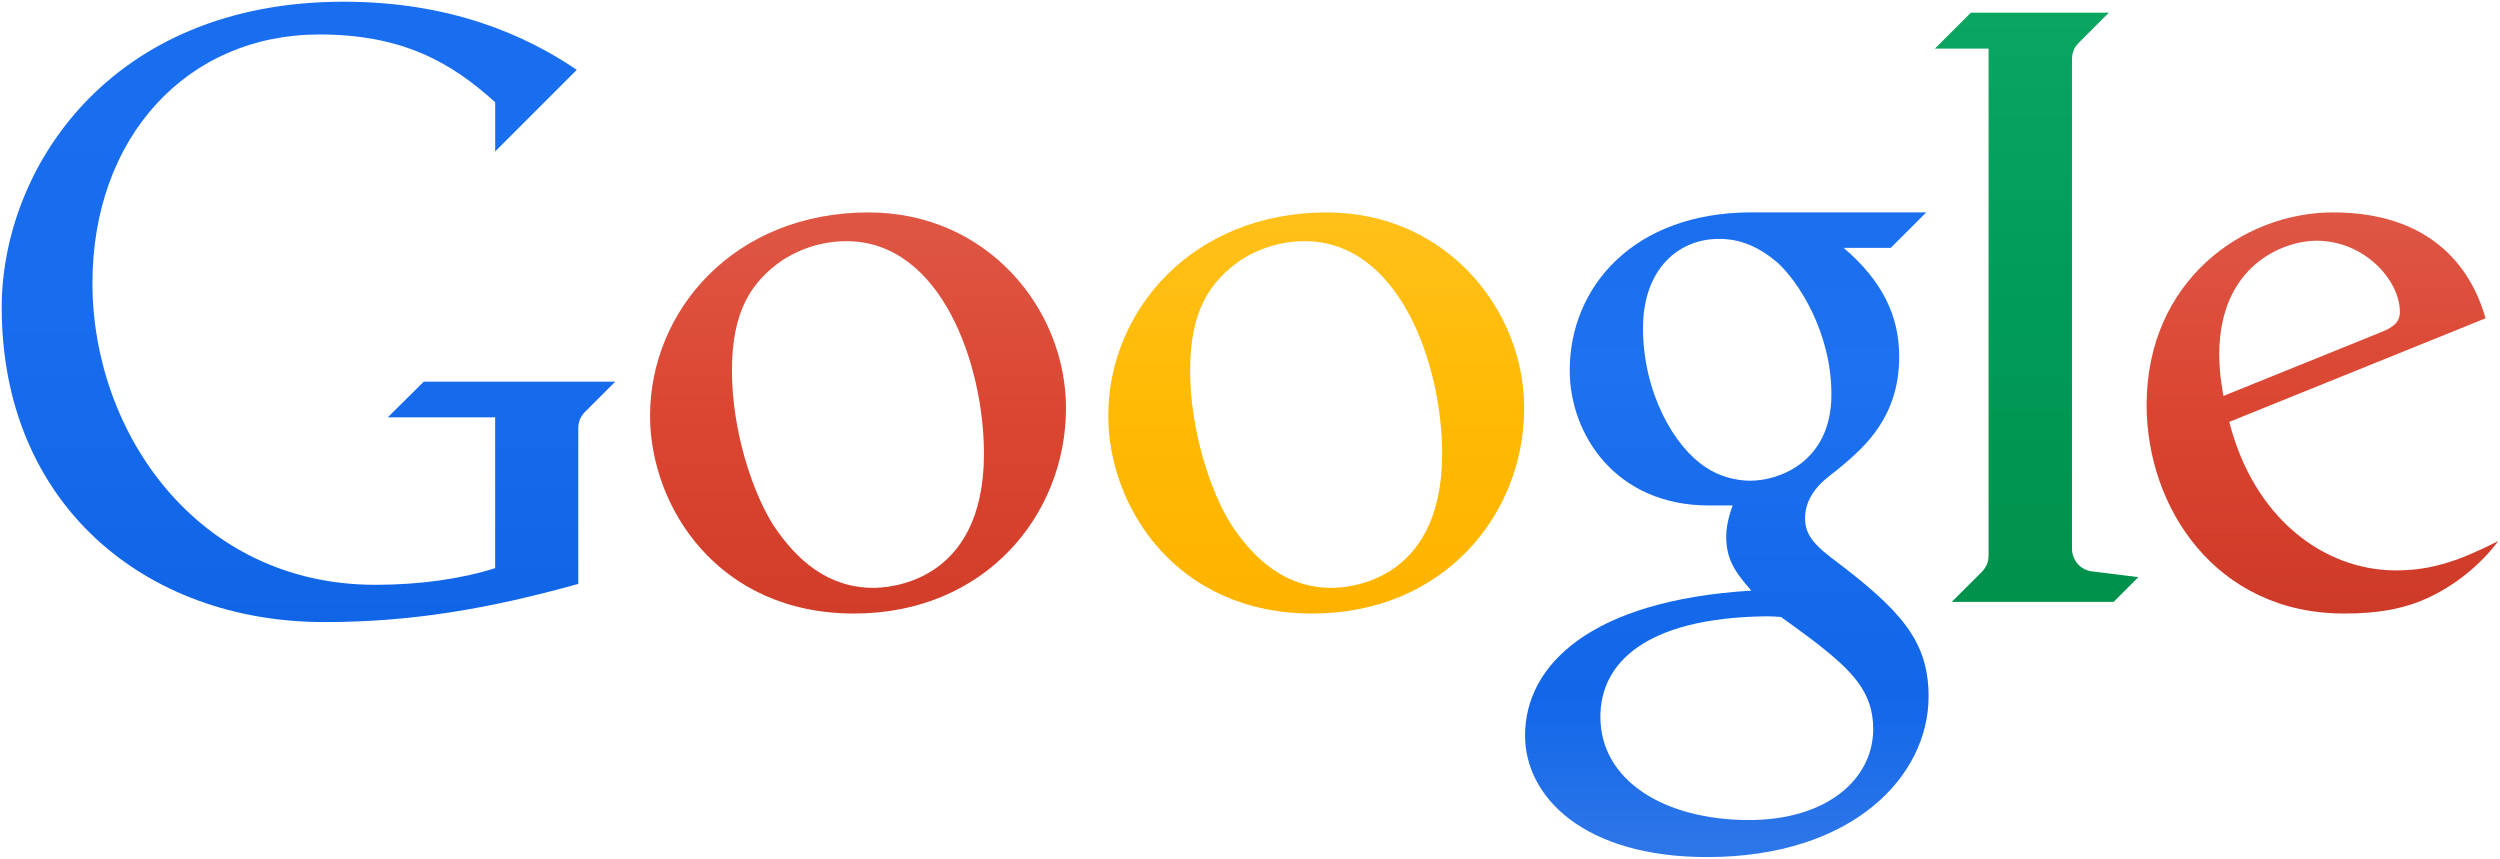 <svg xmlns="http://www.w3.org/2000/svg" xmlns:xlink="http://www.w3.org/1999/xlink" width="750" height="257.63" id="svg4472" version="1.1"><defs id="defs4474"><linearGradient id="linearGradient4561"><stop offset="0" id="stop4563" style="stop-color:#de5644;stop-opacity:1"></stop><stop id="stop4569" offset="0.5" style="stop-color:#da4531;stop-opacity:1"></stop><stop offset="1" id="stop4565" style="stop-color:#ce3a28;stop-opacity:1"></stop></linearGradient><linearGradient id="linearGradient4551"><stop offset="0" id="stop4553" style="stop-color:#0aa561;stop-opacity:1"></stop><stop id="stop4559" offset="0.5" style="stop-color:#009b58;stop-opacity:1"></stop><stop offset="1" id="stop4555" style="stop-color:#00914b;stop-opacity:1"></stop></linearGradient><linearGradient id="linearGradient4535"><stop offset="0" id="stop4537" style="stop-color:#1a6fef;stop-opacity:1"></stop><stop id="stop4547" offset="0.25" style="stop-color:#1e72ef;stop-opacity:1"></stop><stop id="stop4545" offset="0.5" style="stop-color:#166bec;stop-opacity:1"></stop><stop id="stop4543" offset="0.75" style="stop-color:#1267e9;stop-opacity:1"></stop><stop offset="1" id="stop4539" style="stop-color:#1063e5;stop-opacity:0.87"></stop></linearGradient><linearGradient id="linearGradient4525"><stop offset="0" id="stop4527" style="stop-color:#ffc01a;stop-opacity:1"></stop><stop id="stop4533" offset="0.5" style="stop-color:#ffba03;stop-opacity:1"></stop><stop offset="1" id="stop4529" style="stop-color:#ffb300;stop-opacity:1"></stop></linearGradient><linearGradient id="linearGradient4511"><stop offset="0" id="stop4513" style="stop-color:#de5744;stop-opacity:1"></stop><stop id="stop4523" offset="0.5" style="stop-color:#db4632;stop-opacity:1"></stop><stop offset="1" id="stop4515" style="stop-color:#d13d29;stop-opacity:1"></stop></linearGradient><linearGradient id="linearGradient4501"><stop offset="0" id="stop4503" style="stop-color:#196eef;stop-opacity:1"></stop><stop id="stop4509" offset="0.5" style="stop-color:#186dee;stop-opacity:1"></stop><stop offset="1" id="stop4505" style="stop-color:#1065e7;stop-opacity:1"></stop></linearGradient><linearGradient xlink:href="#linearGradient4501" id="linearGradient4507" x1="-4561.09" y1="2932" x2="-4561.09" y2="3070.15" gradientUnits="userSpaceOnUse" gradientTransform="matrix(1.351,0,0,1.351,1626.556,-1095.502)"></linearGradient><linearGradient xlink:href="#linearGradient4511" id="linearGradient4517" x1="-4444.64" y1="2978.97" x2="-4444.64" y2="3068.3" gradientUnits="userSpaceOnUse" gradientTransform="matrix(1.351,0,0,1.351,1626.556,-1095.502)"></linearGradient><linearGradient xlink:href="#linearGradient4525" id="linearGradient4531" x1="-4342.5" y1="2979.15" x2="-4342.5" y2="3068.11" gradientUnits="userSpaceOnUse" gradientTransform="matrix(1.351,0,0,1.351,1626.556,-1095.502)"></linearGradient><linearGradient xlink:href="#linearGradient4535" id="linearGradient4541" x1="-4248.93" y1="2978.97" x2="-4248.93" y2="3122.4" gradientUnits="userSpaceOnUse" gradientTransform="matrix(1.351,0,0,1.351,1626.556,-1095.502)"></linearGradient><linearGradient xlink:href="#linearGradient4551" id="linearGradient4557" x1="-4184.29" y1="2934.51" x2="-4184.29" y2="3065.79" gradientUnits="userSpaceOnUse" gradientTransform="matrix(1.351,0,0,1.351,1626.556,-1095.502)"></linearGradient><linearGradient xlink:href="#linearGradient4561" id="linearGradient4567" x1="-4118.39" y1="2978.97" x2="-4118.39" y2="3068.11" gradientUnits="userSpaceOnUse" gradientTransform="matrix(1.351,0,0,1.351,1626.556,-1095.502)"></linearGradient></defs><g id="layer1" transform="translate(4636.413,-2865.209)"><path d="m-4520.08 2990.41 32.21 0 0 45.24c-10.05 3.23-22.74 5-35.93 5-53.46 0-84.88-45.78-84.88-90.49 0-43.85 28.42-74.61 68.07-74.61 25.09 0 39.69 8.5 52.75 20.34l0 14.76 24.49-24.49c-15.49-10.48-37.92-20.44-69.98-20.44-70.38 0-102.55 50.35-102.55 91.73 0 58.9 42.9 94.38 96.81 94.38 26.14 0 49.35-3.99 76.16-11.45l0-46.74c0-2.39 1.05-4.03 2.62-5.47l8.46-8.46-57.45 0z" id="path4423" fill="url(#linearGradient4507)"></path><path d="m-4375.79 2928.93c-40.51 0-65.61 29.6-65.61 61.02 0 27.12 20.22 59.32 61.19 59.32 39.41 0 63.59-29.66 63.59-61.63 0-29.78-23.63-58.7-59.17-58.7zm-6.72 8.63c28.56 0 41.28 37.21 41.28 63.75 0 39.47-29.61 40.25-33.15 40.25-13.55 0-23.02-8.19-30.11-18.93-6.24-9.9-12.34-28.29-12.34-46.26 0-17.9 5.86-26.64 15.08-33.07 7.54-4.82 14.6-5.74 19.23-5.74z" id="path4425" fill="url(#linearGradient4517)"></path><path d="m-4110.98 2928.92c-35.38 0-54.52 22.4-54.52 47.41 0 19.04 13.64 40.52 41.78 40.52l7.12 0c0 0-1.94 4.71-1.95 9.26 0 6.71 2.41 10.48 7.53 16.28-48.42 2.95-67.88 22.48-67.88 43.47 0 18.38 17.6 36.47 54.59 36.47 43.79 0 66.47-24.31 66.47-48.17 0-16.82-8.38-26.04-29.6-41.94-6.24-4.85-7.45-7.94-7.45-11.57 0-5.2 3.11-8.64 4.25-9.94 2.01-2.12 5.49-4.54 6.79-5.7 7.13-6.04 17.2-14.98 17.2-32.82 0-12.24-5.09-22.77-16.69-32.63l14.16 0 10.64-10.64-52.43 0zm-9.76 7.96c6.42 0 11.78 2.27 17.44 6.98 6.28 5.66 16.31 20.87 16.31 39.69 0 20.31-15.78 25.87-24.32 25.87-4.18 0-9.19-1.17-13.43-4.07-9.42-6.11-18.77-22.37-18.77-41.72 0-17.46 10.4-26.75 22.77-26.75zm14.01 113.22c2.7 0 4.64 0.22 4.64 0.22 0 0 6.37 4.55 10.82 7.95 10.36 8.19 16.82 14.45 16.82 25.6 0 15.33-14.22 27.35-37.25 27.35-25.28 0-44.6-11.77-44.6-30.99 0-15.92 13.24-29.62 49.57-30.13z" id="path4429" fill="url(#linearGradient4541)"></path><path d="m-4050.88 3045.76 48.57 0 7.4-7.4-13.93-1.74c-3.75-0.46-5.98-3.7-5.98-6.84l0-146.71c0-2.89 1.34-4.37 2.32-5.31l8.76-8.76-41.42 0-10.78 10.78 16.1 0 0 151.97c0 2.16-0.68 3.63-2.14 5.14z" id="path4433" fill="url(#linearGradient4557)"></path><path d="m-3936.5 2928.93c-27.12 0-55.93 20.67-55.93 57.78 0 30.65 20.67 62.56 59.29 62.56 9.63 0 17.56-1.24 24.99-4.65 7.97-3.67 15.64-9.63 21.24-17.12-10.57 5.33-19.19 8.83-30.64 8.83-21.76 0-42.74-15.7-50.08-44.56l76.87-31.07c-4.44-15.83-16.96-31.77-45.73-31.77zm-5.02 8.49c14.55 0 25.07 11.97 25.07 21.34 0 3.03-1.9 4.63-5.66 6.11l-47.25 19.11c0 0-1.28-5.95-1.28-12.38 0-26.97 19.5-34.18 29.12-34.18z" id="path4435" fill="url(#linearGradient4567)"></path><path d="m-4238.33 2928.93c-40.51 0-65.61 29.6-65.61 61.02 0 27.12 20.22 59.32 61.19 59.32 39.41 0 63.59-29.66 63.59-61.63 0-29.78-23.63-58.7-59.17-58.7zm-6.72 8.63c28.56 0 41.28 37.21 41.28 63.75 0 39.47-29.61 40.25-33.15 40.25-13.55 0-23.02-8.19-30.11-18.93-6.24-9.9-12.34-28.29-12.34-46.26 0-17.9 5.86-26.64 15.08-33.07 7.54-4.82 14.6-5.74 19.23-5.74z" id="path4439" fill="url(#linearGradient4531)"></path></g></svg>
